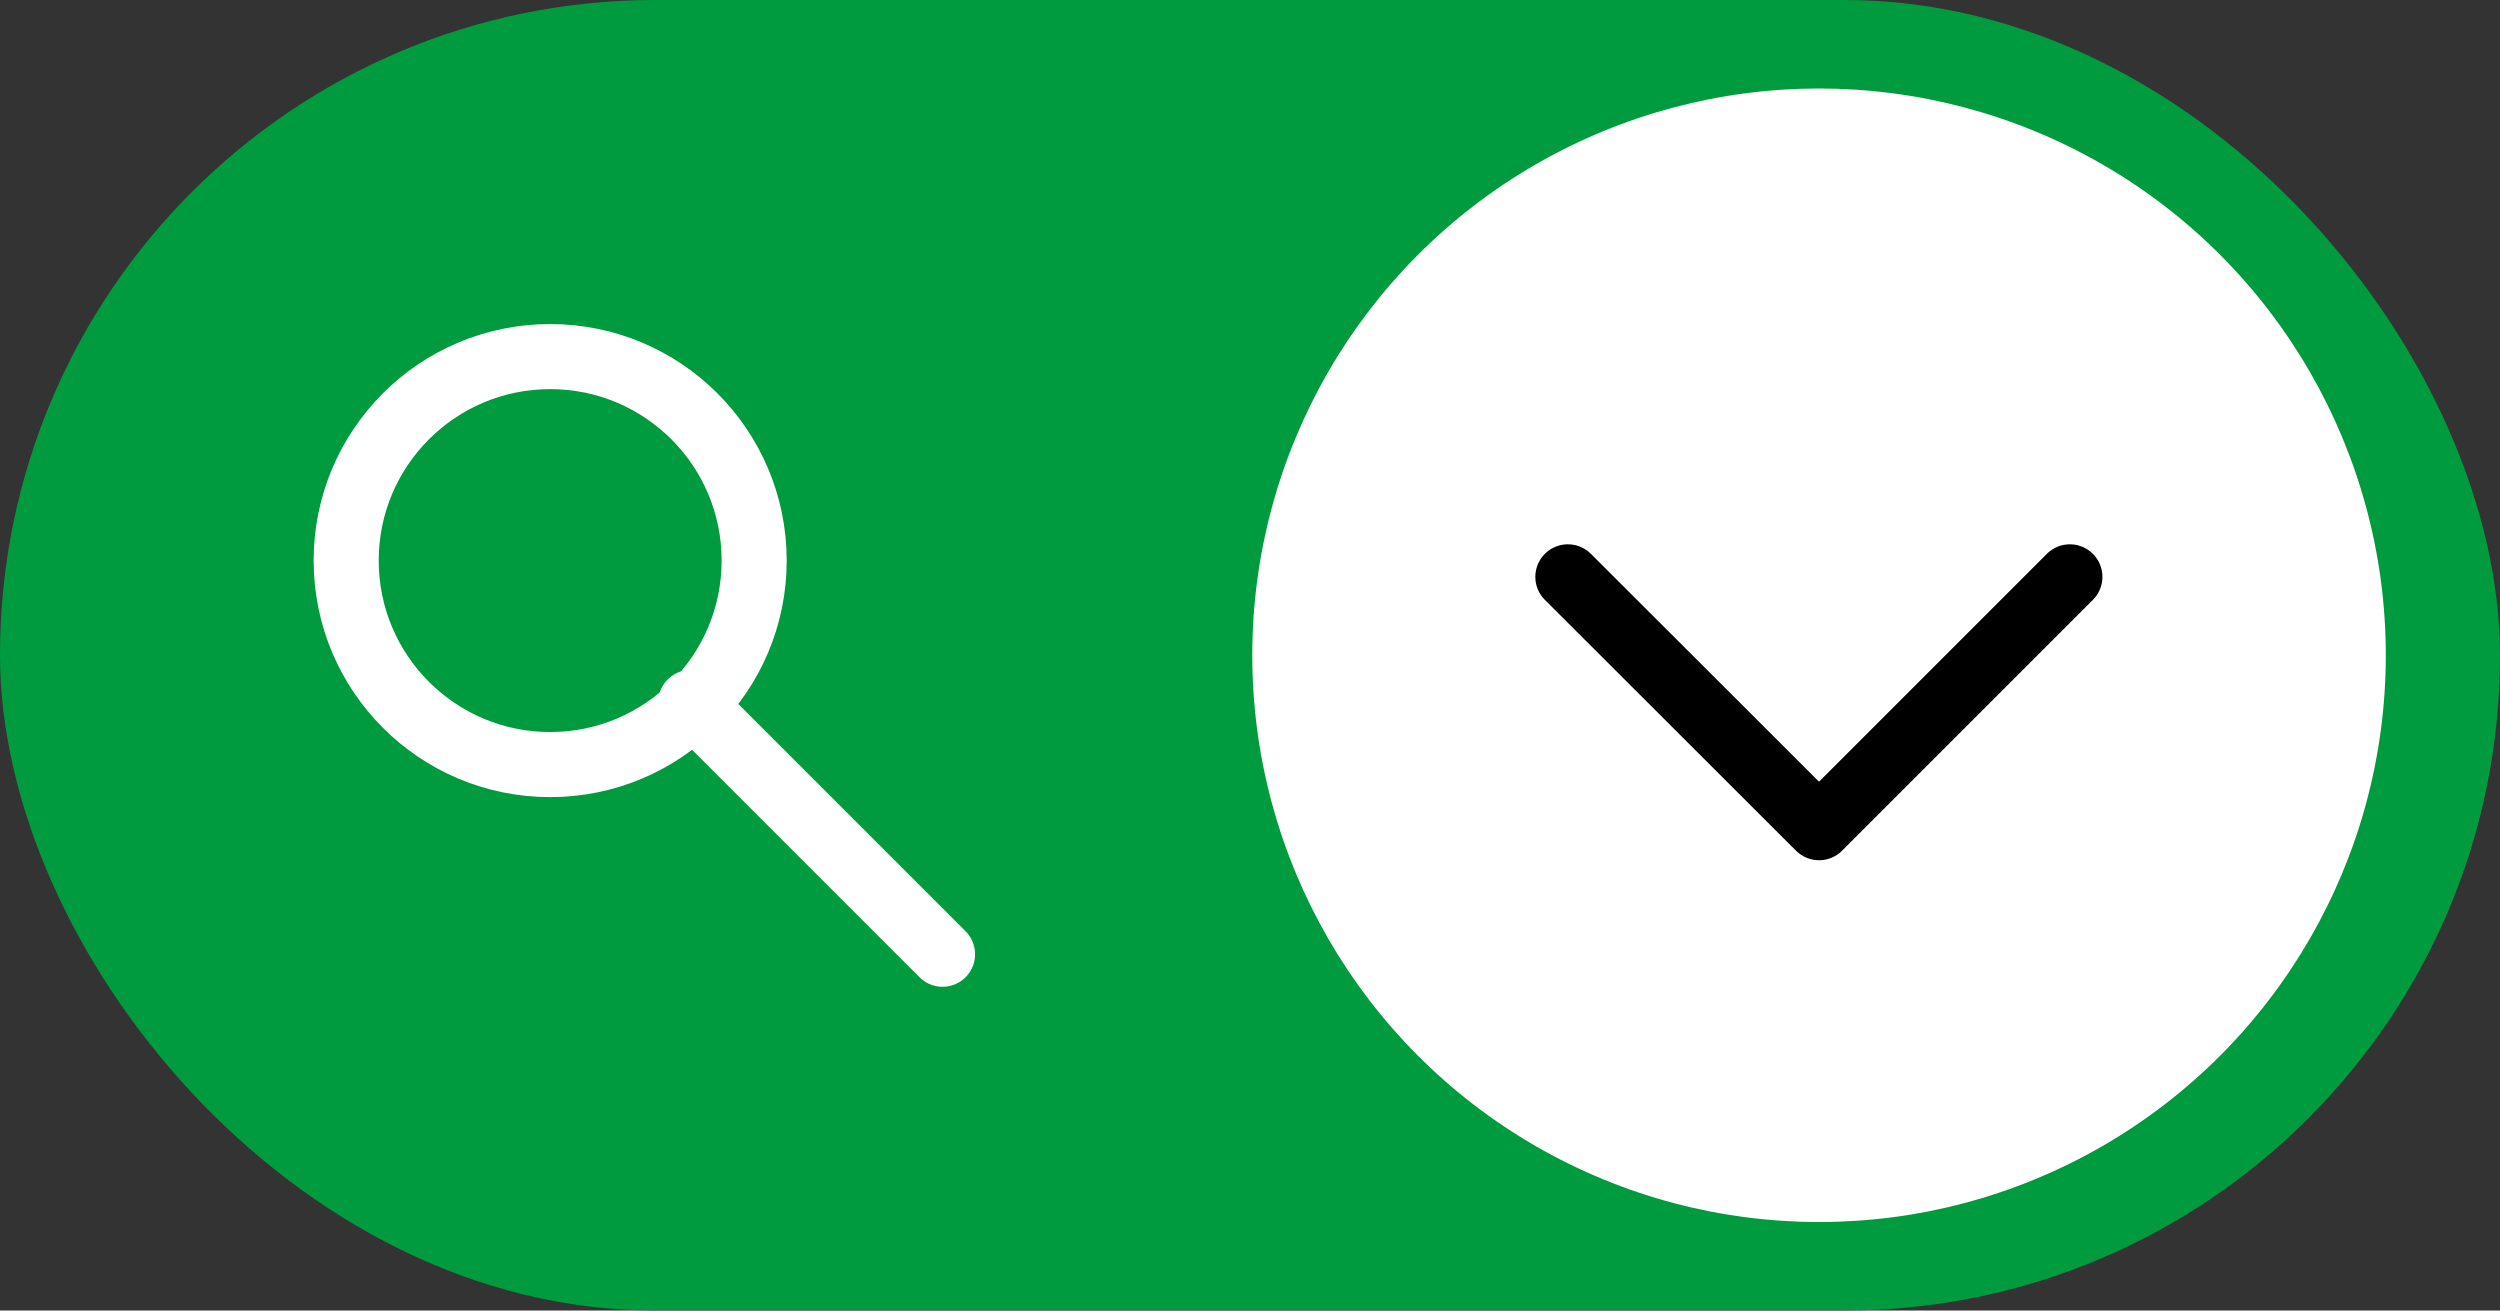 <?xml version="1.0" encoding="UTF-8"?>
<svg id="Capa_2" data-name="Capa 2" xmlns="http://www.w3.org/2000/svg" viewBox="0 0 76.84 40.28">
  <rect x="0" y="0" width="76.84" height="40.28" fill="#333333" stroke="none"/>
  <defs>
    <style>
      .cls-1 {
        fill: #fff;
      }

      .cls-2 {
        fill: #009b3e;
      }

      .cls-3 {
        stroke: #000;
      }

      .cls-3, .cls-4 {
        fill: none;
        stroke-linecap: round;
        stroke-linejoin: round;
        stroke-width: 2px;
      }

      .cls-4 {
        stroke: #fff;
      }
    </style>
  </defs>
  <g id="Capa_2-2" data-name="Capa 2">
    <g>
      <g>
        <rect class="cls-2" x="0" y="0" width="76.84" height="40.28" rx="20.14" ry="20.14"/>
        <circle class="cls-1" cx="55.91" cy="20.14" r="17.42"/>
        <g>
          <circle class="cls-4" cx="16.91" cy="17.23" r="6.27"/>
          <line class="cls-4" x1="21.23" y1="21.59" x2="28.97" y2="29.33"/>
        </g>
      </g>
      <polyline class="cls-3" points="63.62 17.73 55.91 25.44 48.19 17.73"/>
    </g>
  </g>
</svg>